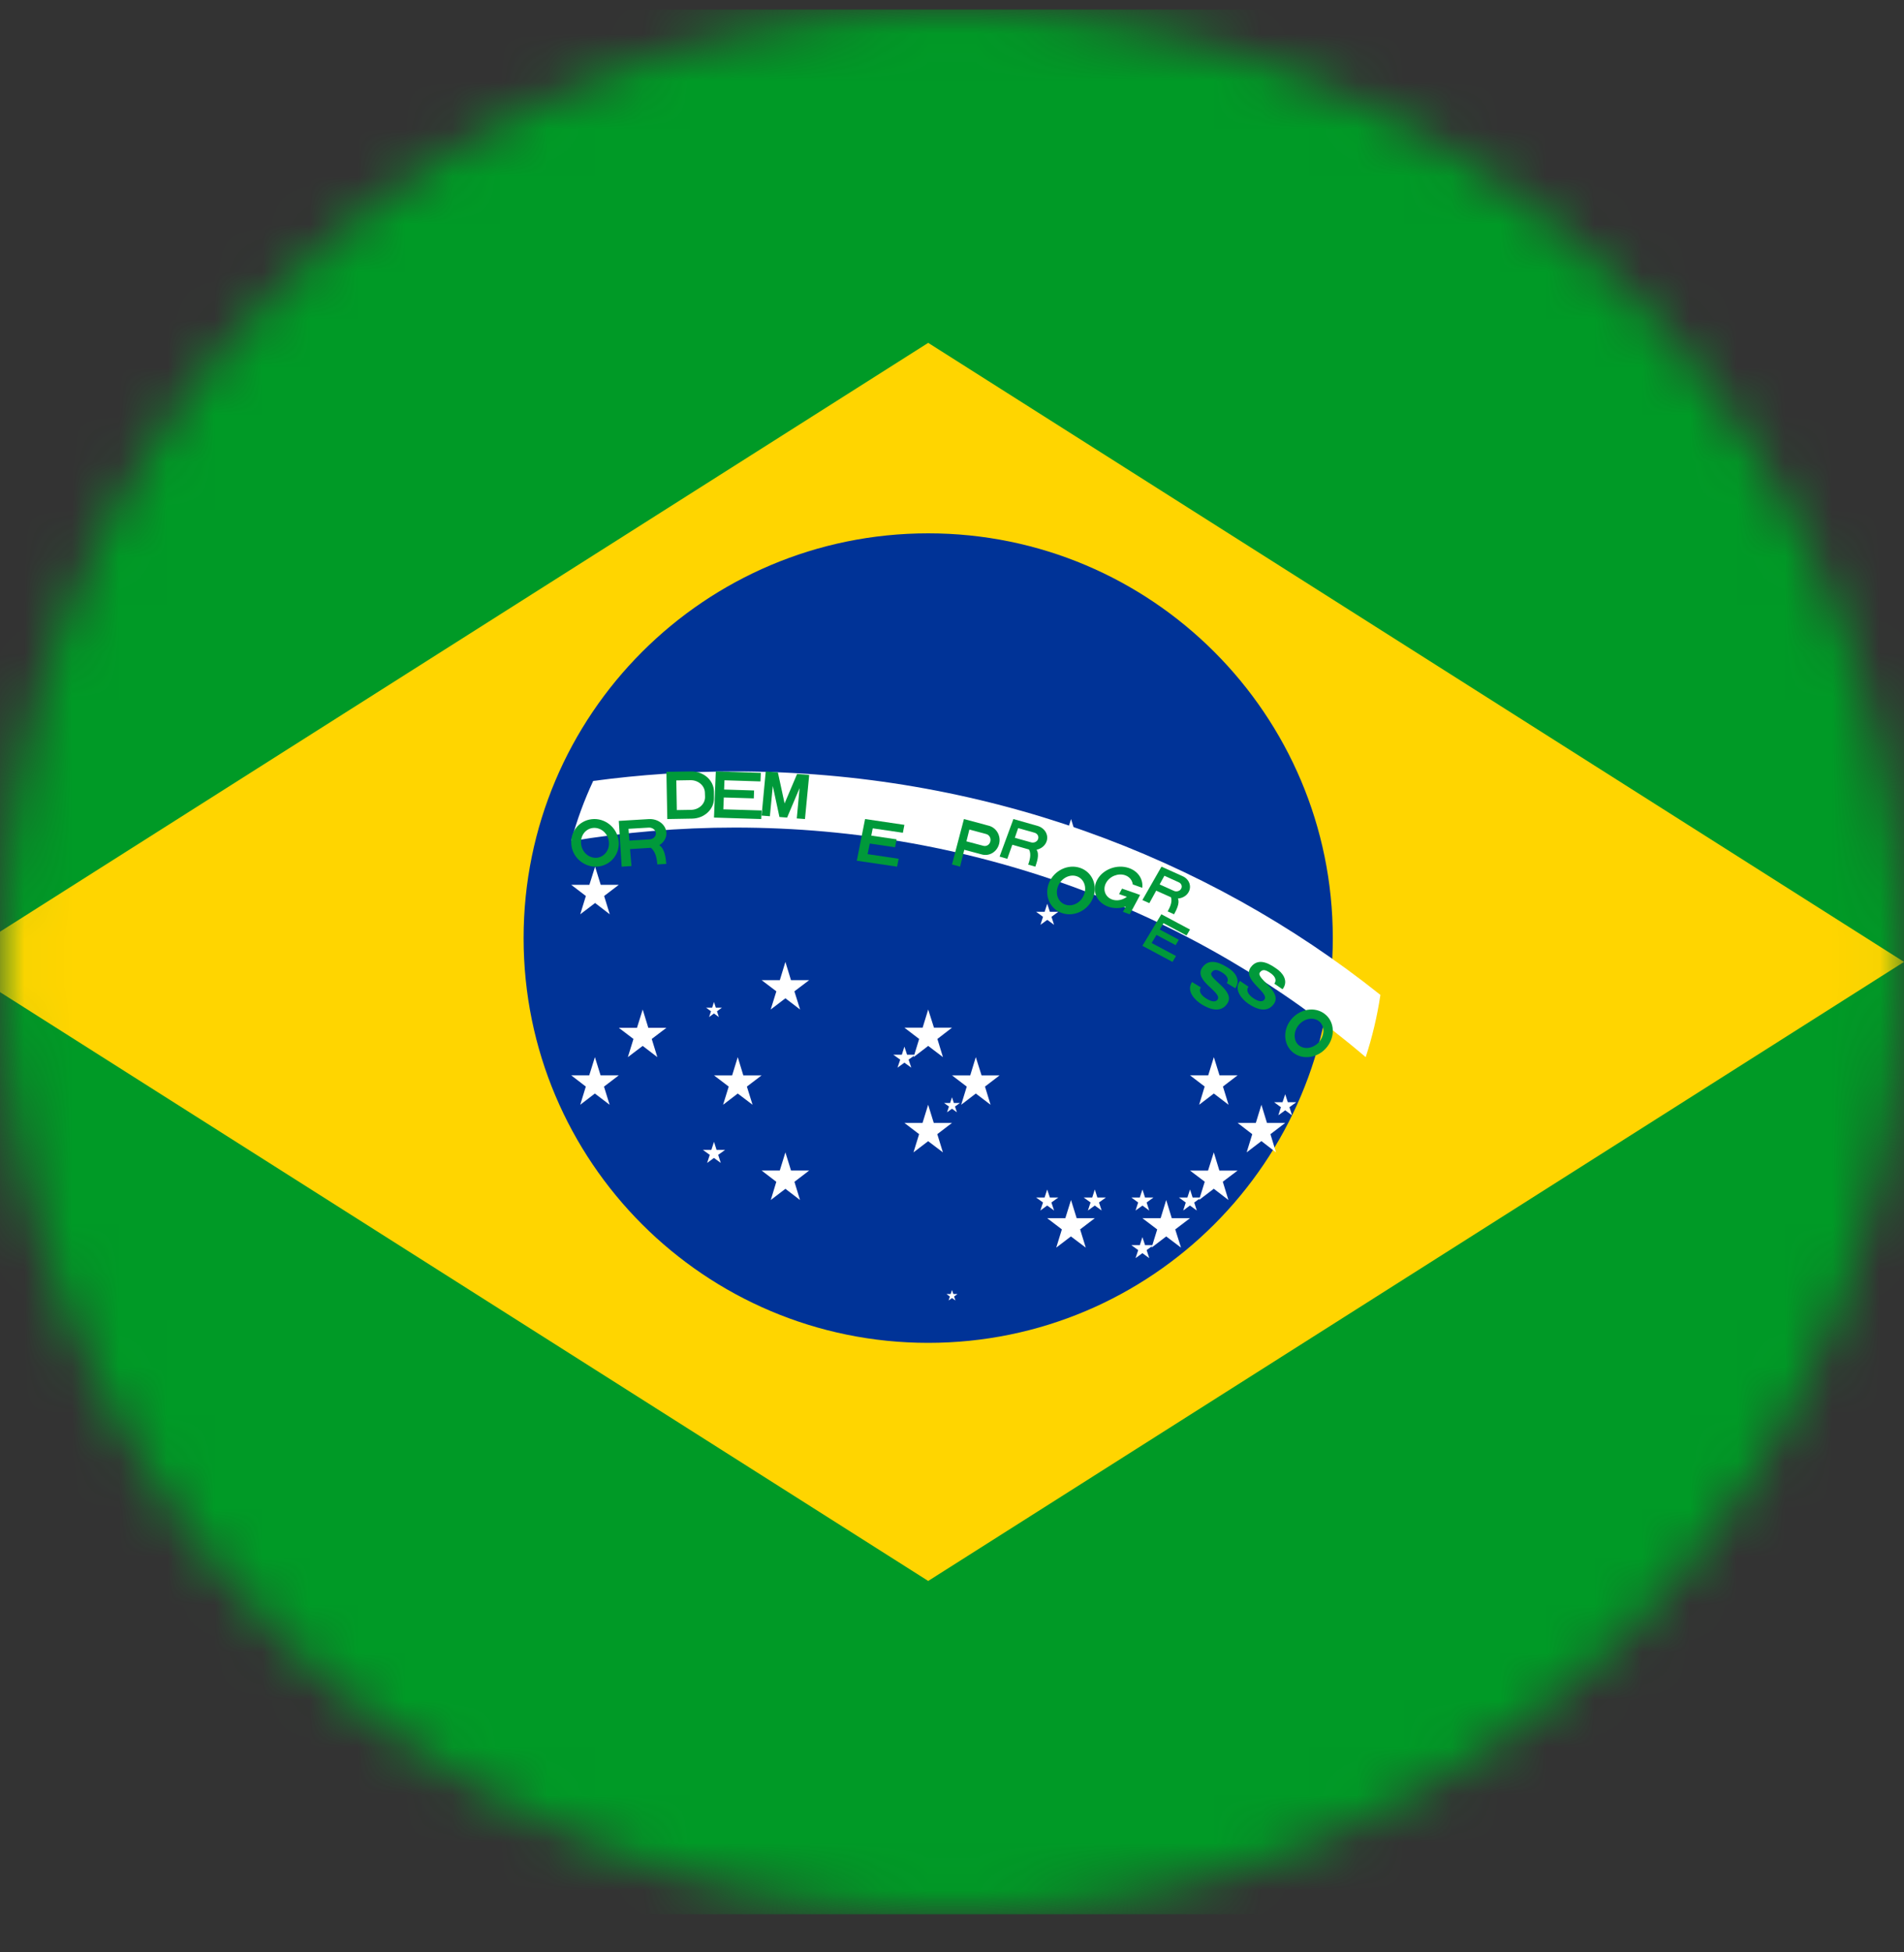 <?xml version="1.0" encoding="UTF-8"?>
<svg width="40px" height="41px" viewBox="0 0 40 41" version="1.1" xmlns="http://www.w3.org/2000/svg" xmlns:xlink="http://www.w3.org/1999/xlink">
    <rect x="0" y="0" width="40" height="41" fill="#333333" stroke="none"/>
    <!-- Generator: Sketch 61 (89581) - https://sketch.com -->
    <title>brazil</title>
    <desc>Created with Sketch.</desc>
    <defs>
        <path d="M20,0 C8.954,0 0,8.954 0,20 L0,20 C0,31.046 8.954,40 20,40 L20,40 C31.045,40 40,31.046 40,20 L40,20 C40,8.954 31.045,0 20,0 Z" id="path-1"></path>
    </defs>
    <g id="Product-Page" stroke="none" stroke-width="1" fill="none" fill-rule="evenodd">
        <g id="Merchants---Performance" transform="translate(-1035, -6013)">
            <g id="Go-international" transform="translate(0, 5526)">
                <g id="brazil" transform="translate(1035, 487.2)">
                    <mask id="mask-2" fill="white">
                        <use xlink:href="#path-1"></use>
                    </mask>
                    <g id="Clip-2"></g>
                    <polygon id="Fill-1" fill="#009A26" mask="url(#mask-2)" points="-10 40 50 40 50 0 -10 0"></polygon>
                    <polygon id="Fill-3" fill="#FFD500" mask="url(#mask-2)" points="-1 20 19.5 33 40 20 19.5 7"></polygon>
                    <path d="M28,19.5 C28,24.195 24.194,28 19.5,28 C14.805,28 11,24.195 11,19.5 C11,14.806 14.805,11 19.5,11 C24.194,11 28,14.806 28,19.5" id="Fill-4" fill="#003397" mask="url(#mask-2)"></path>
                    <path d="M15.443,16 C14.431,16 13.435,16.069 12.462,16.2 C12.273,16.605 12.118,17.027 12,17.463 C13.118,17.277 14.268,17.179 15.443,17.179 C20.535,17.179 25.179,19.003 28.691,22 C28.829,21.578 28.933,21.141 29,20.693 C25.333,17.765 20.606,16 15.443,16" id="Fill-5" fill="#FFFFFF" mask="url(#mask-2)"></path>
                    <path d="M12.568,17.997 L12.568,17.997 C12.842,17.967 13.033,17.719 12.995,17.446 C12.957,17.171 12.705,16.972 12.432,17.003 C12.158,17.033 11.967,17.281 12.005,17.555 C12.04,17.828 12.295,18.027 12.568,17.997 M12.542,17.813 L12.542,17.813 C12.702,17.794 12.815,17.64 12.79,17.468 C12.768,17.295 12.619,17.17 12.456,17.187 C12.295,17.205 12.185,17.359 12.209,17.532 C12.232,17.704 12.381,17.829 12.542,17.813" id="Fill-6" fill="#00993A" mask="url(#mask-2)"></path>
                    <path d="M13.223,17.453 L13.204,17.205 L13.627,17.18 C13.706,17.175 13.773,17.227 13.779,17.295 C13.785,17.362 13.725,17.422 13.646,17.427 L13.223,17.453 Z M13.85,17.549 C13.948,17.491 14.007,17.391 13.999,17.281 C13.986,17.114 13.82,16.99 13.63,17.001 L13,17.039 L13.06,18 L13.266,17.987 L13.236,17.631 L13.674,17.604 C13.787,17.698 13.801,17.862 13.809,17.953 L13.997,17.942 C13.988,17.835 13.971,17.628 13.85,17.549 L13.85,17.549 Z" id="Fill-7" fill="#00993A" mask="url(#mask-2)"></path>
                    <path d="M14.019,17 L14.539,16.991 C14.798,16.987 15.004,16.794 15,16.559 L14.999,16.418 C14.993,16.183 14.78,15.996 14.517,16 L14,16.008 L14.019,17 Z M14.219,16.812 L14.517,16.807 C14.683,16.805 14.815,16.682 14.812,16.534 L14.809,16.449 C14.807,16.3 14.671,16.182 14.506,16.184 L14.208,16.189 L14.219,16.812 Z" id="Fill-8" fill="#00993A" mask="url(#mask-2)"></path>
                    <polygon id="Fill-9" fill="#00993A" mask="url(#mask-2)" points="15 16.969 15.992 17 16 16.82 15.196 16.796 15.206 16.547 15.836 16.566 15.842 16.4 15.212 16.38 15.22 16.186 15.976 16.21 15.984 16.03 15.038 16"></polygon>
                    <polygon id="Fill-10" fill="#00993A" mask="url(#mask-2)" points="16 16.927 16.174 16.941 16.235 16.306 16.375 16.957 16.536 16.969 16.798 16.35 16.739 16.987 16.911 17 17 16.074 16.746 16.053 16.483 16.672 16.342 16.02 16.087 16"></polygon>
                    <polygon id="Fill-11" fill="#00993A" mask="url(#mask-2)" points="18 17.875 18.846 18 18.879 17.834 18.227 17.737 18.272 17.514 18.803 17.593 18.837 17.427 18.304 17.348 18.335 17.195 18.968 17.288 19 17.122 18.174 17"></polygon>
                    <path d="M20,17.954 L20.17,18 L20.258,17.645 L20.628,17.744 C20.786,17.787 20.948,17.687 20.99,17.52 C21.032,17.354 20.935,17.184 20.776,17.141 L20.251,17 L20,17.954 Z M20.303,17.468 L20.658,17.562 C20.722,17.58 20.789,17.54 20.805,17.472 C20.823,17.403 20.785,17.333 20.719,17.315 L20.365,17.22 L20.303,17.468 Z" id="Fill-12" fill="#00993A" mask="url(#mask-2)"></path>
                    <path d="M21.808,17.42 C21.79,17.476 21.721,17.508 21.66,17.489 L21.32,17.394 L21.39,17.19 L21.731,17.286 C21.795,17.303 21.829,17.364 21.808,17.42 M21.797,17.144 L21.29,17 L21,17.788 L21.162,17.835 L21.267,17.54 L21.619,17.64 C21.674,17.746 21.626,17.882 21.601,17.957 L21.751,18 C21.781,17.911 21.843,17.741 21.776,17.645 C21.872,17.624 21.955,17.561 21.987,17.47 C22.035,17.333 21.95,17.187 21.797,17.144" id="Fill-13" fill="#00993A" mask="url(#mask-2)"></path>
                    <path d="M22.309,18.974 L22.309,18.974 C22.564,19.062 22.855,18.921 22.961,18.66 C23.068,18.398 22.947,18.113 22.693,18.026 C22.437,17.938 22.145,18.079 22.038,18.34 C21.933,18.602 22.054,18.886 22.309,18.974 M22.381,18.797 L22.381,18.797 C22.529,18.849 22.705,18.759 22.771,18.594 C22.839,18.429 22.771,18.253 22.622,18.202 C22.472,18.15 22.297,18.243 22.229,18.407 C22.162,18.571 22.231,18.747 22.381,18.797" id="Fill-14" fill="#00993A" mask="url(#mask-2)"></path>
                    <path d="M24.814,18.463 C24.787,18.513 24.718,18.533 24.664,18.509 L24.362,18.373 L24.462,18.191 L24.764,18.328 C24.819,18.352 24.843,18.413 24.814,18.463 M24.847,18.201 L24.401,18 L24,18.701 L24.146,18.766 L24.29,18.504 L24.601,18.643 C24.635,18.75 24.568,18.872 24.531,18.939 L24.665,19 C24.708,18.921 24.791,18.768 24.746,18.669 C24.839,18.662 24.927,18.614 24.971,18.533 C25.039,18.411 24.983,18.262 24.847,18.201" id="Fill-15" fill="#00993A" mask="url(#mask-2)"></path>
                    <polygon id="Fill-16" fill="#00993A" mask="url(#mask-2)" points="24 19.662 24.632 20 24.706 19.876 24.194 19.603 24.296 19.433 24.698 19.648 24.765 19.534 24.364 19.32 24.443 19.187 24.927 19.445 25 19.321 24.398 19"></polygon>
                    <path d="M25.228,20.535 C25.175,20.613 25.23,20.701 25.346,20.772 C25.465,20.845 25.545,20.843 25.579,20.791 C25.684,20.632 25.068,20.399 25.257,20.119 C25.422,19.879 25.702,20.065 25.809,20.13 C25.914,20.194 26.083,20.36 25.952,20.554 L25.773,20.444 C25.829,20.36 25.769,20.279 25.672,20.221 C25.584,20.166 25.508,20.14 25.454,20.222 C25.362,20.352 25.968,20.598 25.783,20.876 C25.646,21.081 25.408,20.992 25.25,20.895 C25.115,20.813 24.911,20.619 25.043,20.423 L25.228,20.535 Z" id="Fill-17" fill="#00993A" mask="url(#mask-2)"></path>
                    <path d="M26.228,20.521 C26.171,20.597 26.22,20.687 26.333,20.764 C26.445,20.84 26.525,20.841 26.562,20.793 C26.676,20.639 26.077,20.376 26.28,20.108 C26.455,19.877 26.723,20.078 26.825,20.148 C26.927,20.217 27.086,20.39 26.944,20.575 L26.772,20.457 C26.832,20.376 26.777,20.292 26.686,20.231 C26.598,20.171 26.526,20.142 26.469,20.22 C26.371,20.346 26.958,20.62 26.758,20.888 C26.612,21.085 26.381,20.983 26.228,20.88 C26.1,20.792 25.909,20.589 26.05,20.399 L26.228,20.521 Z" id="Fill-18" fill="#00993A" mask="url(#mask-2)"></path>
                    <path d="M27.17,21.907 L27.17,21.907 C27.376,22.067 27.693,22.016 27.874,21.792 C28.057,21.567 28.039,21.254 27.832,21.094 C27.625,20.932 27.308,20.985 27.125,21.209 C26.942,21.433 26.963,21.746 27.17,21.907 M27.293,21.756 L27.293,21.756 C27.413,21.85 27.606,21.812 27.719,21.672 C27.834,21.53 27.829,21.339 27.709,21.245 C27.587,21.151 27.395,21.188 27.281,21.329 C27.167,21.47 27.172,21.662 27.293,21.756" id="Fill-19" fill="#00993A" mask="url(#mask-2)"></path>
                    <polygon id="Fill-20" fill="#FFFFFF" mask="url(#mask-2)" points="12.62 18.381 12.502 18 12.382 18.381 12 18.381 12.308 18.616 12.19 19 12.502 18.763 12.81 19 12.692 18.616 13 18.381"></polygon>
                    <polygon id="Fill-21" fill="#FFFFFF" mask="url(#mask-2)" points="13.62 21.384 13.502 21 13.382 21.384 13 21.384 13.308 21.618 13.19 22 13.502 21.764 13.81 22 13.692 21.618 14 21.384"></polygon>
                    <polygon id="Fill-22" fill="#FFFFFF" mask="url(#mask-2)" points="12.617 22.382 12.498 22 12.379 22.382 12 22.382 12.307 22.618 12.19 23 12.497 22.764 12.807 23 12.689 22.619 13 22.382"></polygon>
                    <polygon id="Fill-23" fill="#FFFFFF" mask="url(#mask-2)" points="15.039 20.962 14.999 20.842 14.961 20.962 14.835 20.962 14.937 21.037 14.897 21.158 14.999 21.083 15.102 21.158 15.063 21.037 15.165 20.962"></polygon>
                    <polygon id="Fill-24" fill="#FFFFFF" mask="url(#mask-2)" points="15.616 22.383 15.499 22 15.381 22.383 15 22.383 15.309 22.618 15.191 23 15.499 22.764 15.81 23 15.691 22.618 16 22.383"></polygon>
                    <polygon id="Fill-25" fill="#FFFFFF" mask="url(#mask-2)" points="15.054 23.948 15 23.779 14.944 23.948 14.767 23.948 14.911 24.052 14.856 24.221 14.999 24.117 15.142 24.221 15.088 24.052 15.233 23.948"></polygon>
                    <polygon id="Fill-26" fill="#FFFFFF" mask="url(#mask-2)" points="22.619 17.382 22.501 17 22.383 17.382 22 17.382 22.311 17.617 22.193 18 22.501 17.764 22.809 18 22.691 17.617 23 17.382"></polygon>
                    <polygon id="Fill-27" fill="#FFFFFF" mask="url(#mask-2)" points="25.308 22.617 25.192 23 25.501 22.764 25.81 23 25.692 22.617 26 22.382 25.62 22.382 25.501 22 25.383 22.382 25 22.382"></polygon>
                    <polygon id="Fill-28" fill="#FFFFFF" mask="url(#mask-2)" points="27.089 23.051 27.232 22.947 27.055 22.947 27 22.779 26.944 22.947 26.768 22.947 26.91 23.051 26.856 23.221 27 23.116 27.143 23.221"></polygon>
                    <polygon id="Fill-29" fill="#FFFFFF" mask="url(#mask-2)" points="26.617 23.381 26.5 23 26.383 23.381 26 23.381 26.308 23.618 26.19 24 26.5 23.763 26.807 24 26.69 23.618 27 23.381"></polygon>
                    <polygon id="Fill-30" fill="#FFFFFF" mask="url(#mask-2)" points="24.5 25 24.383 25.382 24 25.382 24.311 25.618 24.193 26 24.5 25.765 24.811 26 24.69 25.618 25 25.382 24.617 25.382"></polygon>
                    <polygon id="Fill-31" fill="#FFFFFF" mask="url(#mask-2)" points="24.056 25.948 24 25.779 23.946 25.948 23.767 25.948 23.912 26.052 23.856 26.221 24 26.117 24.144 26.221 24.089 26.052 24.233 25.948"></polygon>
                    <polygon id="Fill-32" fill="#FFFFFF" mask="url(#mask-2)" points="25.055 24.948 25.001 24.779 24.945 24.948 24.768 24.948 24.911 25.053 24.857 25.221 24.999 25.116 25.143 25.221 25.089 25.053 25.232 24.948"></polygon>
                    <polygon id="Fill-33" fill="#FFFFFF" mask="url(#mask-2)" points="25.617 24.382 25.5 24 25.379 24.382 25 24.382 25.31 24.616 25.19 25 25.5 24.764 25.807 25 25.689 24.616 26 24.382"></polygon>
                    <polygon id="Fill-34" fill="#FFFFFF" mask="url(#mask-2)" points="23.911 25.052 23.856 25.221 24.001 25.117 24.143 25.221 24.089 25.052 24.232 24.948 24.055 24.948 24.001 24.779 23.945 24.948 23.768 24.948"></polygon>
                    <polygon id="Fill-35" fill="#FFFFFF" mask="url(#mask-2)" points="16.617 20.383 16.5 20 16.383 20.383 16 20.383 16.31 20.618 16.191 21 16.5 20.764 16.809 21 16.689 20.618 17 20.383"></polygon>
                    <polygon id="Fill-36" fill="#FFFFFF" mask="url(#mask-2)" points="22.002 19.117 22.144 19.221 22.09 19.053 22.233 18.948 22.056 18.948 22.001 18.779 21.946 18.948 21.767 18.948 21.912 19.053 21.858 19.221"></polygon>
                    <polygon id="Fill-37" fill="#FFFFFF" mask="url(#mask-2)" points="19.617 23.381 19.499 23 19.381 23.381 19 23.381 19.309 23.617 19.191 24 19.499 23.765 19.809 24 19.691 23.617 20 23.381"></polygon>
                    <polygon id="Fill-38" fill="#FFFFFF" mask="url(#mask-2)" points="20.621 22.383 20.5 22 20.383 22.383 20 22.383 20.31 22.619 20.193 23 20.5 22.764 20.81 23 20.693 22.618 21 22.383"></polygon>
                    <polygon id="Fill-39" fill="#FFFFFF" mask="url(#mask-2)" points="19.31 21.618 19.193 22 19.5 21.764 19.81 22 19.693 21.618 20 21.381 19.621 21.381 19.5 21 19.383 21.381 19 21.381"></polygon>
                    <polygon id="Fill-40" fill="#FFFFFF" mask="url(#mask-2)" points="19.056 21.949 19 21.779 18.946 21.949 18.767 21.949 18.912 22.053 18.855 22.221 19 22.116 19.145 22.221 19.088 22.052 19.233 21.949"></polygon>
                    <polygon id="Fill-41" fill="#FFFFFF" mask="url(#mask-2)" points="20 23.083 20.103 23.158 20.063 23.037 20.166 22.963 20.039 22.963 20 22.842 19.96 22.963 19.834 22.963 19.936 23.037 19.896 23.158"></polygon>
                    <polygon id="Fill-42" fill="#FFFFFF" mask="url(#mask-2)" points="22.619 25.382 22.5 25 22.381 25.382 22 25.382 22.308 25.617 22.19 26 22.498 25.765 22.81 26 22.692 25.617 23 25.382"></polygon>
                    <polygon id="Fill-43" fill="#FFFFFF" mask="url(#mask-2)" points="23.054 24.948 23 24.779 22.946 24.948 22.767 24.948 22.911 25.052 22.855 25.221 23 25.116 23.144 25.221 23.088 25.052 23.233 24.948"></polygon>
                    <polygon id="Fill-44" fill="#FFFFFF" mask="url(#mask-2)" points="22.056 24.948 22 24.779 21.945 24.948 21.767 24.948 21.912 25.052 21.856 25.221 22 25.116 22.145 25.221 22.088 25.052 22.233 24.948"></polygon>
                    <polygon id="Fill-45" fill="#FFFFFF" mask="url(#mask-2)" points="16.618 24.381 16.5 24 16.382 24.381 16 24.381 16.309 24.618 16.193 25 16.5 24.765 16.807 25 16.69 24.618 17 24.381"></polygon>
                    <polygon id="Fill-46" fill="#FFFFFF" mask="url(#mask-2)" points="20.028 26.974 20 26.89 19.972 26.974 19.884 26.974 19.955 27.027 19.929 27.11 20 27.059 20.072 27.11 20.044 27.027 20.116 26.974"></polygon>
                    <path d="M23.639,18.181 C23.731,18.213 23.787,18.288 23.798,18.373 L23.997,18.444 C24.019,18.267 23.914,18.099 23.72,18.03 L23.717,18.029 C23.468,17.943 23.171,18.053 23.05,18.277 C22.929,18.5 23.034,18.752 23.284,18.841 C23.403,18.882 23.532,18.878 23.65,18.839 L23.591,18.949 L23.734,19 L23.89,18.71 L23.951,18.594 L23.809,18.543 L23.572,18.461 L23.51,18.576 L23.674,18.633 C23.585,18.701 23.467,18.726 23.365,18.69 C23.22,18.639 23.16,18.482 23.236,18.342 C23.311,18.202 23.491,18.129 23.639,18.181" id="Fill-47" fill="#00993A" mask="url(#mask-2)"></path>
                </g>
            </g>
        </g>
    </g>
</svg>